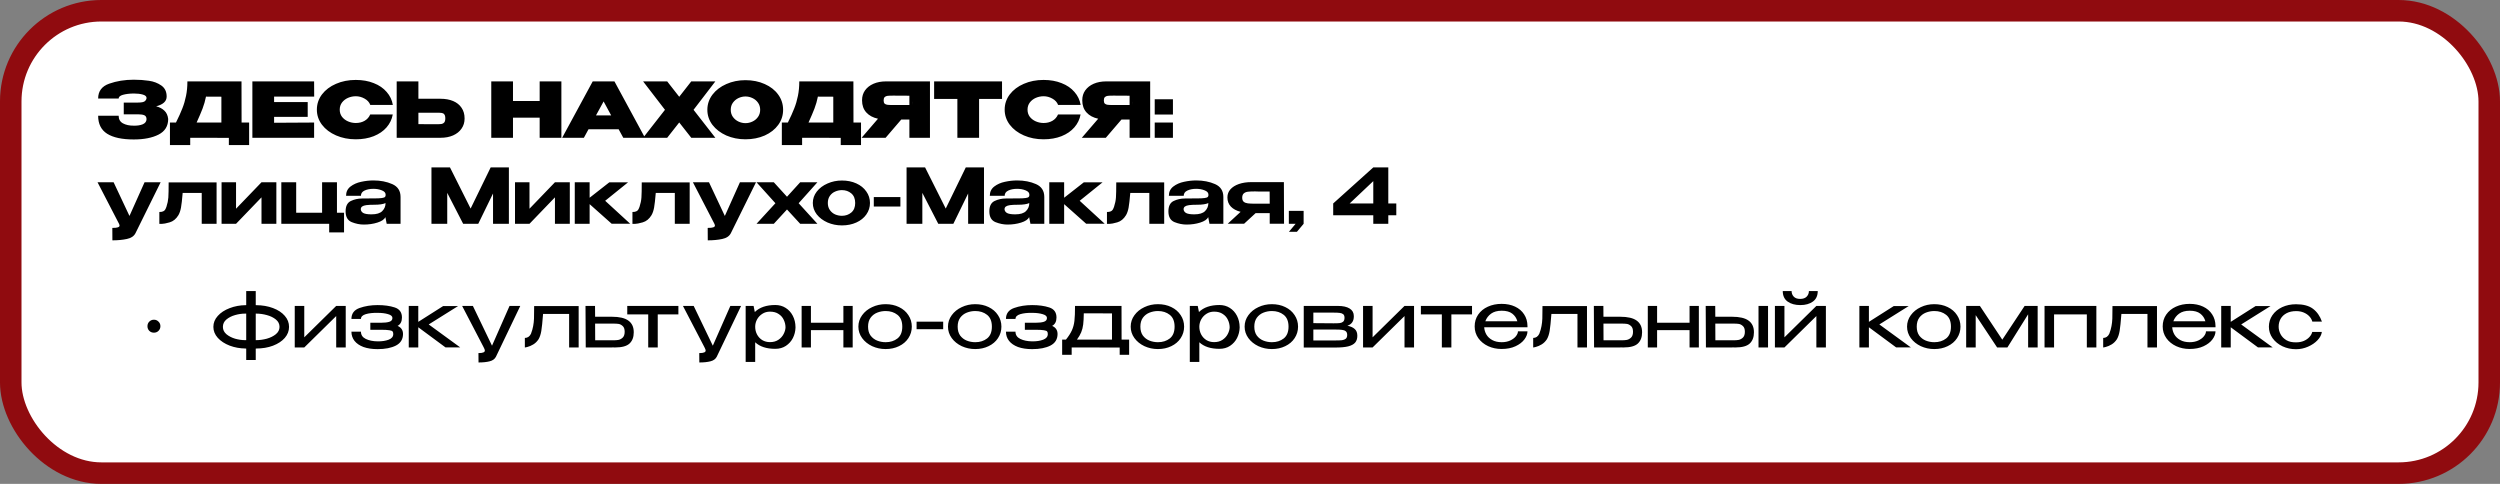 <?xml version="1.0" encoding="UTF-8"?> <svg xmlns="http://www.w3.org/2000/svg" width="465" height="90" viewBox="0 0 465 90" fill="none"><rect x="0" y="0" width="465" height="90" fill="#808080" stroke="none"/><rect x="2" y="2" width="461" height="86" rx="16.861" fill="white" stroke="#900B0F" stroke-width="4"></rect><path d="M28.631 61.877C28.291 61.877 28.003 61.764 27.766 61.537C27.54 61.301 27.426 61.012 27.426 60.672C27.426 60.332 27.54 60.049 27.766 59.822C28.003 59.586 28.291 59.467 28.631 59.467C28.971 59.467 29.255 59.586 29.481 59.822C29.718 60.049 29.836 60.332 29.836 60.672C29.836 61.012 29.718 61.301 29.481 61.537C29.255 61.764 28.971 61.877 28.631 61.877ZM53.763 60.8C53.763 61.556 53.498 62.241 52.969 62.855C52.44 63.46 51.707 63.942 50.772 64.301C49.846 64.651 48.801 64.825 47.639 64.825V64.84H47.568V66.966H45.796V64.84H45.711V64.825C44.644 64.816 43.647 64.636 42.721 64.287C41.794 63.928 41.057 63.446 40.509 62.841C39.961 62.227 39.687 61.546 39.687 60.8C39.687 60.044 39.961 59.363 40.509 58.759C41.057 58.144 41.794 57.663 42.721 57.313C43.647 56.954 44.644 56.77 45.711 56.76H45.796V54.138H47.568V56.76H47.639C48.801 56.77 49.846 56.949 50.772 57.299C51.707 57.648 52.44 58.13 52.969 58.745C53.498 59.349 53.763 60.034 53.763 60.8ZM41.459 60.8C41.459 61.329 41.676 61.783 42.111 62.161C42.555 62.529 43.094 62.808 43.727 62.997C44.37 63.176 44.984 63.266 45.57 63.266H45.796V58.333H45.57C44.974 58.333 44.36 58.423 43.727 58.603C43.094 58.782 42.555 59.056 42.111 59.425C41.676 59.793 41.459 60.252 41.459 60.8ZM47.682 63.266C48.305 63.266 48.953 63.176 49.624 62.997C50.294 62.808 50.857 62.529 51.31 62.161C51.764 61.783 51.991 61.329 51.991 60.8C51.991 60.252 51.764 59.793 51.31 59.425C50.857 59.056 50.294 58.782 49.624 58.603C48.962 58.423 48.315 58.333 47.682 58.333H47.568V63.266H47.682ZM56.594 62.742L62.533 56.902H64.305V64.627H62.533V58.787L56.594 64.627H54.822V56.902H56.594V62.742ZM74.961 62.146C74.952 63.11 74.512 63.819 73.643 64.273C72.773 64.717 71.639 64.939 70.241 64.939C69.22 64.939 68.341 64.806 67.604 64.542C66.877 64.268 66.319 63.885 65.932 63.394C65.554 62.902 65.365 62.335 65.365 61.693H67.137C67.137 62.298 67.434 62.746 68.03 63.039C68.634 63.332 69.371 63.483 70.241 63.493C71.044 63.502 71.729 63.398 72.296 63.181C72.863 62.964 73.147 62.614 73.147 62.132C73.147 61.905 73.104 61.745 73.019 61.65C72.944 61.546 72.74 61.471 72.41 61.423C72.088 61.367 71.554 61.338 70.808 61.338H68.88V60.034H70.808C71.517 60.034 72.055 59.973 72.424 59.85C72.802 59.727 72.991 59.491 72.991 59.141C72.991 58.82 72.721 58.584 72.183 58.433C71.654 58.272 71.006 58.192 70.241 58.192C69.371 58.173 68.634 58.253 68.03 58.433C67.434 58.612 67.137 58.91 67.137 59.326H65.365C65.365 58.324 65.87 57.644 66.882 57.285C67.893 56.925 69.012 56.746 70.241 56.746C71.469 56.746 72.528 56.892 73.416 57.185C74.314 57.478 74.763 58.102 74.763 59.056C74.763 59.803 74.493 60.323 73.955 60.615C74.626 60.908 74.961 61.414 74.961 62.132V62.146ZM79.742 60.346L85.596 64.613H82.861L77.8 60.871V64.627H76.028V56.902H77.8V59.864L82.421 56.93H85.199L79.742 60.346ZM96.772 56.902L92.237 66.37C92.01 66.796 91.618 67.074 91.06 67.207C90.512 67.349 89.827 67.419 89.005 67.419L88.991 65.676C89.425 65.676 89.733 65.633 89.912 65.548C90.092 65.473 90.181 65.359 90.181 65.208C90.181 65.104 90.144 64.977 90.068 64.825C90.002 64.684 89.959 64.594 89.94 64.556L85.957 56.902H87.956L91.514 64.301L94.774 56.902H96.772ZM107.63 56.93V64.627H105.858V58.39H101.01C100.897 59.874 100.788 60.927 100.684 61.551C100.58 62.175 100.41 62.69 100.174 63.096C99.9 63.512 99.574 63.833 99.196 64.06C98.818 64.287 98.459 64.443 98.119 64.528C97.788 64.613 97.623 64.646 97.623 64.627V62.855C98.123 62.855 98.501 62.6 98.757 62.09C98.955 61.57 99.092 61.093 99.168 60.658C99.253 60.214 99.305 59.751 99.323 59.269C99.342 58.787 99.352 58.007 99.352 56.93H107.63ZM113.809 58.915C115.207 58.915 116.232 59.156 116.884 59.638C117.546 60.119 117.877 60.833 117.877 61.778V61.82C117.877 62.718 117.612 63.413 117.083 63.904C116.563 64.386 115.67 64.627 114.404 64.627C114.139 64.627 113.946 64.622 113.823 64.613V64.627H108.947L108.904 56.902H110.676L110.69 58.915H113.78H113.809ZM114.092 63.294C114.432 63.294 114.744 63.271 115.028 63.224C115.311 63.167 115.576 63.025 115.821 62.798C116.067 62.562 116.19 62.198 116.19 61.707C116.19 61.216 116.067 60.861 115.821 60.644C115.576 60.417 115.32 60.285 115.056 60.247C114.801 60.209 114.479 60.19 114.092 60.19H114.064H110.69L110.704 63.294H114.092ZM126.181 56.902V58.475H122.34V64.627H120.568V58.475H116.67V56.902H126.181ZM137.843 56.902L133.307 66.37C133.08 66.796 132.688 67.074 132.131 67.207C131.582 67.349 130.897 67.419 130.075 67.419L130.061 65.676C130.496 65.676 130.803 65.633 130.982 65.548C131.162 65.473 131.252 65.359 131.252 65.208C131.252 65.104 131.214 64.977 131.138 64.825C131.072 64.684 131.03 64.594 131.011 64.556L127.028 56.902H129.026L132.584 64.301L135.844 56.902H137.843ZM147.963 60.942C147.944 61.622 147.784 62.264 147.481 62.869C147.179 63.465 146.744 63.951 146.177 64.329C145.62 64.698 144.963 64.882 144.207 64.882C142.572 64.882 141.325 64.476 140.465 63.663V67.32H138.693V56.902H140.167L140.394 58.036C141.282 57.166 142.553 56.732 144.207 56.732C144.934 56.732 145.577 56.911 146.135 57.27C146.702 57.629 147.146 58.121 147.467 58.745C147.788 59.368 147.954 60.068 147.963 60.842V60.885V60.942ZM143.215 63.635C143.829 63.635 144.349 63.493 144.774 63.209C145.209 62.916 145.535 62.557 145.752 62.132C145.979 61.697 146.097 61.277 146.106 60.871C146.097 60.389 145.988 59.93 145.78 59.496C145.582 59.052 145.265 58.688 144.831 58.404C144.405 58.111 143.867 57.965 143.215 57.965C142.676 57.965 142.199 58.102 141.783 58.376C141.367 58.641 141.041 58.99 140.805 59.425C140.578 59.85 140.465 60.299 140.465 60.772C140.465 61.291 140.578 61.768 140.805 62.203C141.032 62.638 141.353 62.987 141.769 63.252C142.194 63.507 142.676 63.635 143.215 63.635ZM156.87 60.034V56.902H158.599V64.627H156.87V61.409H150.832V64.627H149.102V56.902H150.832V60.034H156.87ZM164.72 56.576C165.646 56.576 166.477 56.755 167.214 57.114C167.961 57.474 168.542 57.974 168.958 58.617C169.383 59.25 169.596 59.964 169.596 60.757C169.596 61.542 169.383 62.255 168.958 62.898C168.542 63.531 167.961 64.027 167.214 64.386C166.477 64.745 165.646 64.925 164.72 64.925C163.831 64.925 162.995 64.745 162.211 64.386C161.436 64.017 160.817 63.517 160.354 62.883C159.891 62.241 159.659 61.532 159.659 60.757C159.659 59.973 159.891 59.264 160.354 58.631C160.817 57.989 161.436 57.488 162.211 57.129C162.985 56.76 163.822 56.576 164.72 56.576ZM164.734 63.649C165.603 63.649 166.335 63.417 166.931 62.954C167.526 62.482 167.824 61.749 167.824 60.757C167.824 59.765 167.526 59.033 166.931 58.56C166.335 58.088 165.603 57.852 164.734 57.852C164.186 57.852 163.661 57.951 163.16 58.149C162.659 58.348 162.248 58.664 161.927 59.099C161.615 59.533 161.459 60.086 161.459 60.757C161.459 61.428 161.615 61.981 161.927 62.416C162.248 62.841 162.655 63.153 163.146 63.351C163.647 63.55 164.176 63.649 164.734 63.649ZM170.485 61.225V59.836H175.432V61.225H170.485ZM181.386 56.576C182.312 56.576 183.143 56.755 183.88 57.114C184.627 57.474 185.208 57.974 185.624 58.617C186.049 59.25 186.262 59.964 186.262 60.757C186.262 61.542 186.049 62.255 185.624 62.898C185.208 63.531 184.627 64.027 183.88 64.386C183.143 64.745 182.312 64.925 181.386 64.925C180.497 64.925 179.661 64.745 178.877 64.386C178.102 64.017 177.483 63.517 177.02 62.883C176.557 62.241 176.325 61.532 176.325 60.757C176.325 59.973 176.557 59.264 177.02 58.631C177.483 57.989 178.102 57.488 178.877 57.129C179.652 56.76 180.488 56.576 181.386 56.576ZM181.4 63.649C182.269 63.649 183.002 63.417 183.597 62.954C184.192 62.482 184.49 61.749 184.49 60.757C184.49 59.765 184.192 59.033 183.597 58.56C183.002 58.088 182.269 57.852 181.4 57.852C180.852 57.852 180.327 57.951 179.827 58.149C179.326 58.348 178.915 58.664 178.593 59.099C178.282 59.533 178.126 60.086 178.126 60.757C178.126 61.428 178.282 61.981 178.593 62.416C178.915 62.841 179.321 63.153 179.812 63.351C180.313 63.55 180.842 63.649 181.4 63.649ZM196.705 62.146C196.695 63.11 196.256 63.819 195.387 64.273C194.517 64.717 193.383 64.939 191.985 64.939C190.964 64.939 190.085 64.806 189.348 64.542C188.621 64.268 188.063 63.885 187.676 63.394C187.298 62.902 187.109 62.335 187.109 61.693H188.88C188.88 62.298 189.178 62.746 189.773 63.039C190.378 63.332 191.115 63.483 191.985 63.493C192.788 63.502 193.473 63.398 194.04 63.181C194.607 62.964 194.891 62.614 194.891 62.132C194.891 61.905 194.848 61.745 194.763 61.65C194.687 61.546 194.484 61.471 194.153 61.423C193.832 61.367 193.298 61.338 192.552 61.338H190.624V60.034H192.552C193.26 60.034 193.799 59.973 194.168 59.85C194.546 59.727 194.735 59.491 194.735 59.141C194.735 58.82 194.465 58.584 193.927 58.433C193.397 58.272 192.75 58.192 191.985 58.192C191.115 58.173 190.378 58.253 189.773 58.433C189.178 58.612 188.88 58.91 188.88 59.326H187.109C187.109 58.324 187.614 57.644 188.625 57.285C189.636 56.925 190.756 56.746 191.985 56.746C193.213 56.746 194.272 56.892 195.16 57.185C196.058 57.478 196.506 58.102 196.506 59.056C196.506 59.803 196.237 60.323 195.698 60.615C196.369 60.908 196.705 61.414 196.705 62.132V62.146ZM208.616 63.167H210.019V65.988H208.262V64.641L199.331 64.627V65.988H197.56V63.167H198.268C198.779 62.524 199.147 61.948 199.374 61.438C199.61 60.918 199.766 60.337 199.842 59.694C199.917 59.042 199.955 58.111 199.955 56.902H208.602L208.616 63.167ZM201.585 58.277C201.576 59.127 201.538 59.822 201.472 60.36C201.406 60.89 201.283 61.371 201.103 61.806C200.924 62.241 200.659 62.694 200.31 63.167H206.83V58.291L201.585 58.277ZM215.369 56.576C216.295 56.576 217.126 56.755 217.864 57.114C218.61 57.474 219.191 57.974 219.607 58.617C220.032 59.25 220.245 59.964 220.245 60.757C220.245 61.542 220.032 62.255 219.607 62.898C219.191 63.531 218.61 64.027 217.864 64.386C217.126 64.745 216.295 64.925 215.369 64.925C214.481 64.925 213.644 64.745 212.86 64.386C212.085 64.017 211.466 63.517 211.003 62.883C210.54 62.241 210.309 61.532 210.309 60.757C210.309 59.973 210.54 59.264 211.003 58.631C211.466 57.989 212.085 57.488 212.86 57.129C213.635 56.76 214.471 56.576 215.369 56.576ZM215.383 63.649C216.252 63.649 216.985 63.417 217.58 62.954C218.175 62.482 218.473 61.749 218.473 60.757C218.473 59.765 218.175 59.033 217.58 58.56C216.985 58.088 216.252 57.852 215.383 57.852C214.835 57.852 214.31 57.951 213.81 58.149C213.309 58.348 212.898 58.664 212.576 59.099C212.265 59.533 212.109 60.086 212.109 60.757C212.109 61.428 212.265 61.981 212.576 62.416C212.898 62.841 213.304 63.153 213.795 63.351C214.296 63.55 214.825 63.649 215.383 63.649ZM230.575 60.942C230.556 61.622 230.395 62.264 230.093 62.869C229.79 63.465 229.356 63.951 228.789 64.329C228.231 64.698 227.574 64.882 226.818 64.882C225.183 64.882 223.936 64.476 223.076 63.663V67.32H221.304V56.902H222.779L223.005 58.036C223.894 57.166 225.165 56.732 226.818 56.732C227.546 56.732 228.188 56.911 228.746 57.27C229.313 57.629 229.757 58.121 230.078 58.745C230.4 59.368 230.565 60.068 230.575 60.842V60.885V60.942ZM225.826 63.635C226.44 63.635 226.96 63.493 227.385 63.209C227.82 62.916 228.146 62.557 228.363 62.132C228.59 61.697 228.708 61.277 228.718 60.871C228.708 60.389 228.6 59.93 228.392 59.496C228.193 59.052 227.877 58.688 227.442 58.404C227.017 58.111 226.478 57.965 225.826 57.965C225.287 57.965 224.81 58.102 224.394 58.376C223.979 58.641 223.653 58.99 223.416 59.425C223.19 59.85 223.076 60.299 223.076 60.772C223.076 61.291 223.19 61.768 223.416 62.203C223.643 62.638 223.964 62.987 224.38 63.252C224.805 63.507 225.287 63.635 225.826 63.635ZM236.562 56.576C237.488 56.576 238.319 56.755 239.056 57.114C239.803 57.474 240.384 57.974 240.8 58.617C241.225 59.25 241.438 59.964 241.438 60.757C241.438 61.542 241.225 62.255 240.8 62.898C240.384 63.531 239.803 64.027 239.056 64.386C238.319 64.745 237.488 64.925 236.562 64.925C235.673 64.925 234.837 64.745 234.053 64.386C233.278 64.017 232.659 63.517 232.196 62.883C231.733 62.241 231.501 61.532 231.501 60.757C231.501 59.973 231.733 59.264 232.196 58.631C232.659 57.989 233.278 57.488 234.053 57.129C234.828 56.76 235.664 56.576 236.562 56.576ZM236.576 63.649C237.445 63.649 238.177 63.417 238.773 62.954C239.368 62.482 239.666 61.749 239.666 60.757C239.666 59.765 239.368 59.033 238.773 58.56C238.177 58.088 237.445 57.852 236.576 57.852C236.028 57.852 235.503 57.951 235.002 58.149C234.502 58.348 234.09 58.664 233.769 59.099C233.457 59.533 233.301 60.086 233.301 60.757C233.301 61.428 233.457 61.981 233.769 62.416C234.09 62.841 234.497 63.153 234.988 63.351C235.489 63.55 236.018 63.649 236.576 63.649ZM244.283 61.99C244.274 62.075 244.269 62.194 244.269 62.345L244.283 61.99ZM250.619 60.587C251.233 60.71 251.692 60.918 251.994 61.211C252.306 61.494 252.462 61.905 252.462 62.444V62.472C252.462 62.992 252.325 63.413 252.051 63.734C251.777 64.046 251.342 64.277 250.747 64.428C250.161 64.57 249.376 64.641 248.394 64.641H242.497V56.902H248.592H248.833C249.788 56.902 250.52 57.062 251.03 57.384C251.55 57.705 251.81 58.173 251.81 58.787V58.844C251.81 59.297 251.711 59.666 251.512 59.949C251.323 60.233 251.025 60.445 250.619 60.587ZM250.08 59.099C250.08 58.797 250 58.579 249.84 58.447C249.679 58.315 249.471 58.234 249.216 58.206C248.97 58.168 248.606 58.149 248.124 58.149H244.283V60.105L247.912 60.134H248.124C248.606 60.134 248.965 60.119 249.202 60.091C249.447 60.063 249.655 59.978 249.825 59.836C249.995 59.685 250.08 59.439 250.08 59.099ZM248.365 63.323C248.904 63.323 249.315 63.309 249.599 63.28C249.891 63.243 250.128 63.153 250.307 63.011C250.487 62.86 250.577 62.624 250.577 62.302C250.577 61.981 250.487 61.749 250.307 61.608C250.128 61.466 249.891 61.381 249.599 61.353C249.315 61.315 248.904 61.296 248.365 61.296H248.337H244.283V63.323H248.365ZM255.301 62.742L261.24 56.902H263.012V64.627H261.24V58.787L255.301 64.627H253.529V56.902H255.301V62.742ZM273.796 56.902V58.475H269.955V64.627H268.183V58.475H264.285V56.902H273.796ZM284.111 60.871H276.06C276.088 61.353 276.225 61.806 276.471 62.231C276.717 62.647 277.08 62.987 277.562 63.252C278.044 63.517 278.63 63.649 279.32 63.649C279.915 63.649 280.44 63.545 280.893 63.337C281.356 63.12 281.711 62.855 281.957 62.543C282.212 62.222 282.339 61.915 282.339 61.622H284.111C284.111 62.113 283.922 62.614 283.544 63.124C283.166 63.635 282.613 64.06 281.886 64.4C281.158 64.74 280.293 64.91 279.292 64.91C278.394 64.91 277.562 64.736 276.797 64.386C276.032 64.027 275.422 63.531 274.968 62.898C274.515 62.255 274.288 61.527 274.288 60.715C274.288 59.883 274.505 59.151 274.94 58.518C275.384 57.875 275.984 57.384 276.74 57.044C277.506 56.694 278.356 56.519 279.292 56.519C280.246 56.519 281.082 56.689 281.801 57.029C282.528 57.37 283.09 57.852 283.487 58.475C283.894 59.089 284.102 59.812 284.111 60.644V60.871ZM279.32 57.795C278.507 57.795 277.851 57.974 277.35 58.333C276.849 58.693 276.49 59.165 276.273 59.751H282.226C282.065 59.165 281.749 58.693 281.276 58.333C280.813 57.974 280.161 57.795 279.32 57.795ZM295.18 56.93V64.627H293.409V58.39H288.561C288.448 59.874 288.339 60.927 288.235 61.551C288.131 62.175 287.961 62.69 287.725 63.096C287.451 63.512 287.125 63.833 286.747 64.06C286.369 64.287 286.009 64.443 285.669 64.528C285.339 64.613 285.173 64.646 285.173 64.627V62.855C285.674 62.855 286.052 62.6 286.307 62.09C286.506 61.57 286.643 61.093 286.718 60.658C286.803 60.214 286.855 59.751 286.874 59.269C286.893 58.787 286.902 58.007 286.902 56.93H295.18ZM301.359 58.915C302.758 58.915 303.783 59.156 304.435 59.638C305.097 60.119 305.427 60.833 305.427 61.778V61.82C305.427 62.718 305.163 63.413 304.633 63.904C304.114 64.386 303.221 64.627 301.954 64.627C301.69 64.627 301.496 64.622 301.373 64.613V64.627H296.497L296.455 56.902H298.227L298.241 58.915H301.331H301.359ZM301.643 63.294C301.983 63.294 302.295 63.271 302.578 63.224C302.862 63.167 303.126 63.025 303.372 62.798C303.618 62.562 303.74 62.198 303.74 61.707C303.74 61.216 303.618 60.861 303.372 60.644C303.126 60.417 302.871 60.285 302.607 60.247C302.351 60.209 302.03 60.19 301.643 60.19H301.614H298.241L298.255 63.294H301.643ZM314.258 60.034V56.902H315.987V64.627H314.258V61.409H308.22V64.627H306.49V56.902H308.22V60.034H314.258ZM322.164 58.915C323.563 58.915 324.588 59.156 325.24 59.638C325.902 60.119 326.232 60.833 326.232 61.778V61.82C326.232 62.718 325.968 63.413 325.439 63.904C324.919 64.386 324.026 64.627 322.76 64.627C322.495 64.627 322.301 64.622 322.178 64.613V64.627H317.302L317.26 56.902H319.032L319.046 58.915H322.136H322.164ZM327.083 64.627V56.902H328.855V64.627H327.083ZM322.448 63.294C322.788 63.294 323.1 63.271 323.383 63.224C323.667 63.167 323.931 63.025 324.177 62.798C324.423 62.562 324.546 62.198 324.546 61.707C324.546 61.216 324.423 60.861 324.177 60.644C323.931 60.417 323.676 60.285 323.412 60.247C323.156 60.209 322.835 60.19 322.448 60.19H322.419H319.046L319.06 63.294H322.448ZM334.868 56.746C333.894 56.746 333.105 56.529 332.5 56.094C331.896 55.659 331.593 55.007 331.593 54.138H333.237C333.237 54.544 333.37 54.889 333.634 55.172C333.899 55.456 334.296 55.598 334.825 55.598C335.364 55.598 335.77 55.456 336.044 55.172C336.318 54.889 336.455 54.544 336.455 54.138H338.099C338.099 55.007 337.797 55.659 337.192 56.094C336.587 56.529 335.813 56.746 334.868 56.746ZM331.905 62.742L337.844 56.902H339.616V64.627H337.844V58.787L331.905 64.627H330.133V56.902H331.905V62.742ZM349.558 60.346L355.412 64.613H352.677L347.616 60.871V64.627H345.844V56.902H347.616V59.864L352.237 56.93H355.015L349.558 60.346ZM359.773 56.576C360.699 56.576 361.53 56.755 362.267 57.114C363.014 57.474 363.595 57.974 364.011 58.617C364.436 59.25 364.649 59.964 364.649 60.757C364.649 61.542 364.436 62.255 364.011 62.898C363.595 63.531 363.014 64.027 362.267 64.386C361.53 64.745 360.699 64.925 359.773 64.925C358.884 64.925 358.048 64.745 357.264 64.386C356.489 64.017 355.87 63.517 355.407 62.883C354.944 62.241 354.712 61.532 354.712 60.757C354.712 59.973 354.944 59.264 355.407 58.631C355.87 57.989 356.489 57.488 357.264 57.129C358.039 56.76 358.875 56.576 359.773 56.576ZM359.787 63.649C360.656 63.649 361.389 63.417 361.984 62.954C362.579 62.482 362.877 61.749 362.877 60.757C362.877 59.765 362.579 59.033 361.984 58.56C361.389 58.088 360.656 57.852 359.787 57.852C359.239 57.852 358.714 57.951 358.214 58.149C357.713 58.348 357.302 58.664 356.98 59.099C356.668 59.533 356.513 60.086 356.513 60.757C356.513 61.428 356.668 61.981 356.98 62.416C357.302 62.841 357.708 63.153 358.199 63.351C358.7 63.55 359.229 63.649 359.787 63.649ZM379.004 56.902V64.627H377.232V58.461L373.377 64.627H371.463L367.48 58.617V64.627H365.708V56.902H368.26L372.427 63.181L376.58 56.902H379.004ZM380.284 56.902H389.923V64.627H388.151V58.475H382.056V64.627H380.284V56.902ZM401.199 56.93V64.627H399.428V58.39H394.58C394.466 59.874 394.358 60.927 394.254 61.551C394.15 62.175 393.98 62.69 393.743 63.096C393.469 63.512 393.143 63.833 392.765 64.06C392.387 64.287 392.028 64.443 391.688 64.528C391.357 64.613 391.192 64.646 391.192 64.627V62.855C391.693 62.855 392.071 62.6 392.326 62.09C392.524 61.57 392.661 61.093 392.737 60.658C392.822 60.214 392.874 59.751 392.893 59.269C392.912 58.787 392.921 58.007 392.921 56.93H401.199ZM412.084 60.871H404.033C404.061 61.353 404.198 61.806 404.444 62.231C404.69 62.647 405.053 62.987 405.535 63.252C406.017 63.517 406.603 63.649 407.293 63.649C407.888 63.649 408.413 63.545 408.866 63.337C409.329 63.12 409.684 62.855 409.929 62.543C410.185 62.222 410.312 61.915 410.312 61.622H412.084C412.084 62.113 411.895 62.614 411.517 63.124C411.139 63.635 410.586 64.06 409.859 64.4C409.131 64.74 408.266 64.91 407.265 64.91C406.367 64.91 405.535 64.736 404.77 64.386C404.004 64.027 403.395 63.531 402.941 62.898C402.488 62.255 402.261 61.527 402.261 60.715C402.261 59.883 402.478 59.151 402.913 58.518C403.357 57.875 403.957 57.384 404.713 57.044C405.479 56.694 406.329 56.519 407.265 56.519C408.219 56.519 409.055 56.689 409.774 57.029C410.501 57.37 411.063 57.852 411.46 58.475C411.867 59.089 412.075 59.812 412.084 60.644V60.871ZM407.293 57.795C406.48 57.795 405.824 57.974 405.323 58.333C404.822 58.693 404.463 59.165 404.245 59.751H410.199C410.038 59.165 409.722 58.693 409.249 58.333C408.786 57.974 408.134 57.795 407.293 57.795ZM416.86 60.346L422.714 64.613H419.978L414.918 60.871V64.627H413.146V56.902H414.918V59.864L419.539 56.93H422.317L416.86 60.346ZM422.014 60.772C422.014 59.978 422.231 59.264 422.666 58.631C423.11 57.989 423.715 57.488 424.48 57.129C425.255 56.77 426.115 56.59 427.06 56.59C428.421 56.59 429.475 56.873 430.221 57.44C430.968 58.007 431.521 58.801 431.88 59.822H430.094C430.009 59.482 429.829 59.16 429.555 58.858C429.281 58.556 428.931 58.315 428.506 58.135C428.081 57.955 427.613 57.866 427.103 57.866C426.404 57.866 425.808 57.993 425.317 58.248C424.825 58.504 424.452 58.853 424.197 59.297C423.951 59.732 423.828 60.223 423.828 60.772C423.828 61.244 423.947 61.707 424.183 62.161C424.419 62.614 424.783 62.987 425.274 63.28C425.766 63.564 426.375 63.696 427.103 63.677C427.623 63.677 428.095 63.587 428.52 63.408C428.945 63.219 429.29 62.978 429.555 62.685C429.829 62.383 430.004 62.066 430.079 61.735H431.865C431.799 62.264 431.53 62.779 431.058 63.28C430.594 63.772 430.004 64.173 429.286 64.485C428.577 64.797 427.835 64.953 427.06 64.953C426.163 64.953 425.326 64.773 424.551 64.414C423.776 64.046 423.158 63.54 422.694 62.898C422.241 62.255 422.014 61.546 422.014 60.772Z" fill="black"></path><path d="M31.282 22.154C31.272 23.468 30.677 24.427 29.496 25.032C28.314 25.636 26.774 25.939 24.875 25.939C22.701 25.939 21.052 25.584 19.928 24.876C18.813 24.167 18.255 23.052 18.255 21.53H22.068C22.068 22.183 22.337 22.655 22.876 22.948C23.424 23.241 24.09 23.383 24.875 23.373C25.527 23.392 26.084 23.307 26.547 23.118C27.01 22.92 27.247 22.598 27.256 22.154C27.247 21.786 27.105 21.545 26.831 21.431C26.566 21.318 26.169 21.261 25.64 21.261H23.018V19.078H25.64C26.339 19.078 26.784 18.984 26.973 18.795C27.162 18.606 27.256 18.412 27.256 18.214C27.256 17.93 27.024 17.722 26.561 17.59C26.098 17.458 25.536 17.392 24.875 17.392C24.09 17.401 23.424 17.481 22.876 17.633C22.337 17.784 22.068 18.015 22.068 18.327H18.255C18.255 16.966 18.94 16.045 20.311 15.563C21.69 15.072 23.212 14.826 24.875 14.826C25.886 14.826 26.826 14.892 27.695 15.024C28.574 15.147 29.344 15.44 30.006 15.903C30.667 16.366 30.998 17.051 30.998 17.959C30.998 18.837 30.346 19.442 29.042 19.773C29.675 19.933 30.185 20.203 30.573 20.581C30.97 20.949 31.206 21.464 31.282 22.126V22.154ZM44.934 22.792H46.337V26.988H42.567V25.641L35.38 25.627V26.988H31.61V22.792H32.73C33.24 21.771 33.637 20.893 33.92 20.156C34.213 19.419 34.44 18.644 34.601 17.831C34.771 17.018 34.856 16.12 34.856 15.138H44.92L44.934 22.792ZM38.314 17.973C38.163 18.738 37.95 19.48 37.676 20.198C37.402 20.907 37.034 21.771 36.571 22.792H41.178V17.987L38.314 17.973ZM57.233 21.743H50.982V22.835L58.424 22.792V25.627H46.942V15.138H58.424L58.438 17.973H50.982V18.979H57.233V21.743ZM58.937 20.396C58.937 19.348 59.254 18.403 59.887 17.562C60.529 16.721 61.399 16.064 62.495 15.591C63.6 15.109 64.824 14.868 66.166 14.868C67.423 14.868 68.543 15.067 69.525 15.464C70.518 15.851 71.316 16.399 71.921 17.108C72.535 17.807 72.918 18.61 73.069 19.518H68.873C68.694 19.026 68.339 18.634 67.81 18.341C67.29 18.048 66.747 17.902 66.18 17.902C65.679 17.902 65.197 18.001 64.734 18.2C64.281 18.398 63.907 18.686 63.615 19.064C63.331 19.442 63.189 19.886 63.189 20.396C63.189 20.907 63.331 21.351 63.615 21.729C63.907 22.098 64.281 22.381 64.734 22.579C65.197 22.778 65.679 22.877 66.18 22.877C66.804 22.877 67.352 22.74 67.824 22.466C68.297 22.192 68.642 21.8 68.859 21.29H73.055C72.894 22.187 72.511 22.986 71.907 23.685C71.302 24.384 70.503 24.932 69.511 25.329C68.528 25.717 67.413 25.91 66.166 25.91C64.834 25.91 63.615 25.669 62.509 25.188C61.403 24.706 60.529 24.044 59.887 23.203C59.254 22.362 58.937 21.427 58.937 20.396ZM81.933 18.37C82.831 18.37 83.615 18.511 84.286 18.795C84.957 19.078 85.477 19.494 85.845 20.042C86.223 20.59 86.412 21.247 86.412 22.012V22.069C86.412 22.768 86.223 23.387 85.845 23.926C85.477 24.465 84.952 24.885 84.272 25.188C83.601 25.48 82.826 25.627 81.947 25.627H73.783V15.138H77.822V18.37H81.905H81.933ZM81.153 23.104C81.588 23.104 81.909 23.09 82.117 23.061C82.335 23.023 82.505 22.929 82.628 22.778C82.76 22.617 82.826 22.362 82.826 22.012C82.826 21.663 82.76 21.412 82.628 21.261C82.505 21.11 82.344 21.025 82.146 21.006C81.957 20.978 81.626 20.963 81.153 20.963H81.139H77.822V23.09C79.467 23.09 80.43 23.094 80.714 23.104H81.153ZM95.416 18.781H100.377V15.138H104.417V25.627H100.377V21.885H95.416V25.627H91.376V15.138H95.416V18.781ZM119.97 25.627H115.93L115.065 24.039H109.466L108.602 25.627H104.562L110.246 15.138H114.286L119.97 25.627ZM112.273 18.866L110.856 21.46H113.676L112.273 18.866ZM128.575 15.138H133.055L129.001 20.425L133.055 25.627H128.575L126.336 22.778L124.096 25.627H119.617L123.685 20.425L119.617 15.138H124.096L126.336 18.001L128.575 15.138ZM138.641 14.911C139.974 14.911 141.174 15.152 142.241 15.634C143.309 16.106 144.146 16.763 144.75 17.604C145.355 18.436 145.658 19.376 145.658 20.425C145.658 21.464 145.355 22.4 144.75 23.231C144.146 24.063 143.309 24.72 142.241 25.202C141.174 25.674 139.974 25.91 138.641 25.91C137.365 25.91 136.184 25.674 135.097 25.202C134.02 24.72 133.16 24.063 132.518 23.231C131.885 22.39 131.568 21.455 131.568 20.425C131.568 19.385 131.885 18.445 132.518 17.604C133.16 16.763 134.02 16.106 135.097 15.634C136.184 15.152 137.365 14.911 138.641 14.911ZM138.655 22.905C139.109 22.905 139.544 22.806 139.959 22.608C140.385 22.409 140.73 22.121 140.994 21.743C141.259 21.365 141.391 20.926 141.391 20.425C141.391 19.915 141.259 19.475 140.994 19.107C140.73 18.729 140.385 18.44 139.959 18.242C139.544 18.044 139.109 17.944 138.655 17.944C138.211 17.944 137.776 18.044 137.351 18.242C136.935 18.44 136.591 18.729 136.316 19.107C136.052 19.475 135.92 19.915 135.92 20.425C135.92 20.926 136.052 21.365 136.316 21.743C136.591 22.121 136.935 22.409 137.351 22.608C137.776 22.806 138.211 22.905 138.655 22.905ZM158.746 22.792H160.149V26.988H156.379V25.641L149.192 25.627V26.988H145.422V22.792H146.542C147.052 21.771 147.449 20.893 147.732 20.156C148.025 19.419 148.252 18.644 148.413 17.831C148.583 17.018 148.668 16.12 148.668 15.138H158.732L158.746 22.792ZM152.126 17.973C151.975 18.738 151.763 19.48 151.489 20.198C151.215 20.907 150.846 21.771 150.383 22.792H154.99V17.987L152.126 17.973ZM169.67 19.532C169.68 19.069 169.68 18.87 169.67 18.936V19.532ZM172.973 25.627H169.146V22.239H167.629L164.723 25.627H160.258L163.306 22.083C162.38 21.885 161.652 21.493 161.123 20.907C160.603 20.321 160.343 19.579 160.343 18.681V18.625C160.343 17.935 160.528 17.33 160.896 16.81C161.274 16.281 161.799 15.87 162.47 15.577C163.15 15.284 163.93 15.138 164.808 15.138H172.973V25.627ZM166.027 17.788C165.593 17.788 165.267 17.803 165.049 17.831C164.841 17.859 164.671 17.94 164.539 18.072C164.416 18.195 164.355 18.398 164.355 18.681C164.355 18.955 164.416 19.154 164.539 19.277C164.671 19.39 164.841 19.461 165.049 19.489C165.267 19.518 165.593 19.532 166.027 19.532H166.042H169.146V17.803C167.662 17.803 166.779 17.798 166.495 17.788H166.027ZM173.747 18.398V15.138H186.377L173.747 18.398ZM186.377 15.138V18.398H182.11V25.627H178.071V18.398H173.747V15.138H186.377ZM186.868 20.396C186.868 19.348 187.185 18.403 187.818 17.562C188.461 16.721 189.33 16.064 190.426 15.591C191.532 15.109 192.756 14.868 194.097 14.868C195.354 14.868 196.474 15.067 197.457 15.464C198.449 15.851 199.248 16.399 199.852 17.108C200.467 17.807 200.849 18.61 201 19.518H196.805C196.625 19.026 196.271 18.634 195.742 18.341C195.222 18.048 194.679 17.902 194.112 17.902C193.611 17.902 193.129 18.001 192.666 18.2C192.212 18.398 191.839 18.686 191.546 19.064C191.262 19.442 191.121 19.886 191.121 20.396C191.121 20.907 191.262 21.351 191.546 21.729C191.839 22.098 192.212 22.381 192.666 22.579C193.129 22.778 193.611 22.877 194.112 22.877C194.735 22.877 195.283 22.74 195.756 22.466C196.228 22.192 196.573 21.8 196.791 21.29H200.986C200.826 22.187 200.443 22.986 199.838 23.685C199.233 24.384 198.435 24.932 197.443 25.329C196.46 25.717 195.345 25.91 194.097 25.91C192.765 25.91 191.546 25.669 190.44 25.188C189.335 24.706 188.461 24.044 187.818 23.203C187.185 22.362 186.868 21.427 186.868 20.396ZM210.63 19.532C210.639 19.069 210.639 18.87 210.63 18.936V19.532ZM213.933 25.627H210.105V22.239H208.589L205.683 25.627H201.218L204.265 22.083C203.339 21.885 202.612 21.493 202.083 20.907C201.563 20.321 201.303 19.579 201.303 18.681V18.625C201.303 17.935 201.487 17.33 201.856 16.81C202.234 16.281 202.758 15.87 203.429 15.577C204.11 15.284 204.889 15.138 205.768 15.138H213.933V25.627ZM206.987 17.788C206.552 17.788 206.226 17.803 206.009 17.831C205.801 17.859 205.631 17.94 205.499 18.072C205.376 18.195 205.314 18.398 205.314 18.681C205.314 18.955 205.376 19.154 205.499 19.277C205.631 19.39 205.801 19.461 206.009 19.489C206.226 19.518 206.552 19.532 206.987 19.532H207.001H210.105V17.803C208.622 17.803 207.738 17.798 207.455 17.788H206.987ZM214.778 18.469H218.166V21.304H214.778V18.469ZM214.778 22.792H218.166V25.627H214.778V22.792ZM29.878 33.902L25.201 43.37C24.917 43.928 24.383 44.287 23.599 44.448C22.815 44.618 21.917 44.703 20.906 44.703L20.892 42.392C21.402 42.392 21.752 42.355 21.941 42.279C22.139 42.203 22.238 42.099 22.238 41.967C22.238 41.91 22.224 41.844 22.196 41.769C22.167 41.693 22.148 41.646 22.139 41.627L18.142 33.902H21.133L24.081 40.167L26.887 33.902H29.878ZM40.284 33.93V41.627H37.52V35.886H33.976C33.872 37.143 33.768 38.055 33.664 38.622C33.56 39.179 33.4 39.647 33.182 40.025C32.757 40.724 32.214 41.169 31.552 41.358C30.891 41.547 30.409 41.641 30.106 41.641C29.813 41.641 29.657 41.641 29.639 41.641V39.43C29.941 39.43 30.172 39.392 30.333 39.316C30.503 39.241 30.626 39.142 30.702 39.019C30.787 38.886 30.872 38.702 30.957 38.466C31.155 37.861 31.273 37.285 31.311 36.737C31.349 36.189 31.368 35.253 31.368 33.93H40.284ZM43.904 38.82L48.638 33.902H51.402V41.627H48.638V36.708L43.904 41.627H41.211V33.902H43.904V38.82ZM62.674 33.902V39.572H63.992V43.229H61.228V41.627H52.326V33.902H55.09V39.572H59.91V33.902H62.674ZM69.457 33.562C70.761 33.562 71.928 33.788 72.958 34.242C73.988 34.696 74.503 35.494 74.503 36.638V41.627H71.923L71.696 40.45V40.38C71.479 40.814 70.978 41.154 70.194 41.4C69.419 41.646 68.573 41.769 67.656 41.769C66.919 41.769 66.173 41.617 65.417 41.315C64.661 41.003 64.283 40.337 64.283 39.316C64.283 38.343 64.604 37.701 65.247 37.389C65.899 37.077 66.598 36.921 67.344 36.921C68.79 36.921 69.792 36.911 70.35 36.893C70.907 36.864 71.271 36.812 71.441 36.737C71.621 36.661 71.715 36.524 71.724 36.326V36.17C71.715 35.839 71.479 35.584 71.016 35.404C70.562 35.215 70.038 35.121 69.442 35.121C68.8 35.121 68.252 35.23 67.798 35.447C67.354 35.655 67.132 35.981 67.132 36.425H64.368C64.368 35.697 64.642 35.121 65.19 34.696C65.748 34.27 66.409 33.977 67.174 33.817C67.949 33.647 68.71 33.562 69.457 33.562ZM71.71 37.772C71.257 37.979 70.562 38.083 69.627 38.083C68.993 38.083 68.497 38.107 68.138 38.154C67.789 38.201 67.529 38.286 67.359 38.409C67.198 38.523 67.113 38.693 67.103 38.92C67.132 39.231 67.293 39.468 67.585 39.628C67.888 39.789 68.393 39.869 69.102 39.869C70.038 39.869 70.704 39.666 71.101 39.26C71.507 38.853 71.71 38.362 71.71 37.786V37.772ZM94.653 31.138V41.627H91.704V35.986L88.955 41.627H86.148L83.186 35.872V41.627H80.251V31.138H83.696L87.537 38.792L91.265 31.138H94.653ZM98.485 38.82L103.219 33.902H105.983V41.627H103.219V36.708L98.485 41.627H95.791V33.902H98.485V38.82ZM112.562 37.346L117.212 41.613H113.767L109.671 37.97V41.627H106.907V33.902H109.671V36.779L113.328 33.916H116.815L112.562 37.346ZM128.28 33.93V41.627H125.516V35.886H121.972C121.868 37.143 121.764 38.055 121.66 38.622C121.556 39.179 121.396 39.647 121.178 40.025C120.753 40.724 120.21 41.169 119.548 41.358C118.887 41.547 118.405 41.641 118.102 41.641C117.809 41.641 117.654 41.641 117.635 41.641V39.43C117.937 39.43 118.169 39.392 118.329 39.316C118.499 39.241 118.622 39.142 118.698 39.019C118.783 38.886 118.868 38.702 118.953 38.466C119.151 37.861 119.269 37.285 119.307 36.737C119.345 36.189 119.364 35.253 119.364 33.93H128.28ZM140.617 33.902L135.94 43.37C135.656 43.928 135.122 44.287 134.338 44.448C133.554 44.618 132.656 44.703 131.645 44.703L131.631 42.392C132.141 42.392 132.491 42.355 132.68 42.279C132.878 42.203 132.977 42.099 132.977 41.967C132.977 41.91 132.963 41.844 132.935 41.769C132.906 41.693 132.888 41.646 132.878 41.627L128.881 33.902H131.872L134.82 40.167L137.627 33.902H140.617ZM148.834 33.902H152.037L148.55 37.8L152.037 41.627H148.834L146.382 38.962L143.929 41.627H140.712L144.227 37.8L140.712 33.902H143.929L146.382 36.595L148.834 33.902ZM156.598 33.576C157.591 33.576 158.484 33.755 159.277 34.114C160.071 34.474 160.69 34.974 161.134 35.617C161.588 36.25 161.815 36.964 161.815 37.757C161.815 38.542 161.588 39.255 161.134 39.898C160.69 40.531 160.071 41.027 159.277 41.386C158.484 41.745 157.591 41.925 156.598 41.925C155.644 41.925 154.751 41.745 153.919 41.386C153.088 41.017 152.422 40.517 151.921 39.883C151.429 39.241 151.184 38.532 151.184 37.757C151.184 36.973 151.429 36.264 151.921 35.631C152.422 34.989 153.088 34.488 153.919 34.129C154.751 33.76 155.644 33.576 156.598 33.576ZM156.598 40.139C157.279 40.139 157.86 39.935 158.342 39.529C158.824 39.123 159.065 38.532 159.065 37.757C159.065 36.973 158.824 36.378 158.342 35.971C157.86 35.565 157.279 35.362 156.598 35.362C156.164 35.362 155.743 35.452 155.337 35.631C154.94 35.801 154.614 36.066 154.359 36.425C154.104 36.784 153.976 37.228 153.976 37.757C153.976 38.277 154.104 38.716 154.359 39.075C154.614 39.435 154.94 39.704 155.337 39.883C155.743 40.054 156.164 40.139 156.598 40.139ZM162.526 38.409V36.652H167.473V38.409H162.526ZM183.023 31.138V41.627H180.074V35.986L177.324 41.627H174.518L171.555 35.872V41.627H168.621V31.138H172.066L175.907 38.792L179.635 31.138H183.023ZM189.193 33.562C190.497 33.562 191.664 33.788 192.694 34.242C193.724 34.696 194.239 35.494 194.239 36.638V41.627H191.66L191.433 40.45V40.38C191.215 40.814 190.715 41.154 189.93 41.4C189.155 41.646 188.31 41.769 187.393 41.769C186.656 41.769 185.909 41.617 185.153 41.315C184.397 41.003 184.019 40.337 184.019 39.316C184.019 38.343 184.341 37.701 184.983 37.389C185.635 37.077 186.335 36.921 187.081 36.921C188.527 36.921 189.529 36.911 190.086 36.893C190.644 36.864 191.008 36.812 191.178 36.737C191.357 36.661 191.452 36.524 191.461 36.326V36.17C191.452 35.839 191.215 35.584 190.752 35.404C190.299 35.215 189.774 35.121 189.179 35.121C188.536 35.121 187.988 35.23 187.535 35.447C187.091 35.655 186.869 35.981 186.869 36.425H184.105C184.105 35.697 184.379 35.121 184.927 34.696C185.484 34.27 186.146 33.977 186.911 33.817C187.686 33.647 188.447 33.562 189.193 33.562ZM191.447 37.772C190.993 37.979 190.299 38.083 189.363 38.083C188.73 38.083 188.234 38.107 187.875 38.154C187.525 38.201 187.265 38.286 187.095 38.409C186.935 38.523 186.85 38.693 186.84 38.92C186.869 39.231 187.029 39.468 187.322 39.628C187.625 39.789 188.13 39.869 188.839 39.869C189.774 39.869 190.441 39.666 190.837 39.26C191.244 38.853 191.447 38.362 191.447 37.786V37.772ZM200.822 37.346L205.471 41.613H202.026L197.93 37.97V41.627H195.166V33.902H197.93V36.779L201.587 33.916H205.074L200.822 37.346ZM216.539 33.93V41.627H213.775V35.886H210.231C210.127 37.143 210.023 38.055 209.919 38.622C209.815 39.179 209.655 39.647 209.437 40.025C209.012 40.724 208.469 41.169 207.807 41.358C207.146 41.547 206.664 41.641 206.362 41.641C206.069 41.641 205.913 41.641 205.894 41.641V39.43C206.196 39.43 206.428 39.392 206.588 39.316C206.758 39.241 206.881 39.142 206.957 39.019C207.042 38.886 207.127 38.702 207.212 38.466C207.41 37.861 207.529 37.285 207.566 36.737C207.604 36.189 207.623 35.253 207.623 33.93H216.539ZM222.498 33.562C223.802 33.562 224.969 33.788 225.999 34.242C227.029 34.696 227.544 35.494 227.544 36.638V41.627H224.964L224.738 40.45V40.38C224.52 40.814 224.019 41.154 223.235 41.4C222.46 41.646 221.614 41.769 220.698 41.769C219.961 41.769 219.214 41.617 218.458 41.315C217.702 41.003 217.324 40.337 217.324 39.316C217.324 38.343 217.646 37.701 218.288 37.389C218.94 37.077 219.639 36.921 220.386 36.921C221.832 36.921 222.833 36.911 223.391 36.893C223.949 36.864 224.312 36.812 224.482 36.737C224.662 36.661 224.756 36.524 224.766 36.326V36.17C224.756 35.839 224.52 35.584 224.057 35.404C223.604 35.215 223.079 35.121 222.484 35.121C221.841 35.121 221.293 35.23 220.84 35.447C220.395 35.655 220.173 35.981 220.173 36.425H217.409C217.409 35.697 217.683 35.121 218.231 34.696C218.789 34.27 219.45 33.977 220.216 33.817C220.991 33.647 221.751 33.562 222.498 33.562ZM224.752 37.772C224.298 37.979 223.604 38.083 222.668 38.083C222.035 38.083 221.539 38.107 221.18 38.154C220.83 38.201 220.57 38.286 220.4 38.409C220.24 38.523 220.154 38.693 220.145 38.92C220.173 39.231 220.334 39.468 220.627 39.628C220.929 39.789 221.435 39.869 222.144 39.869C223.079 39.869 223.745 39.666 224.142 39.26C224.549 38.853 224.752 38.362 224.752 37.786V37.772ZM236.168 41.613V39.642H233.545L231.405 41.613H228.357L230.753 39.401C229.978 39.203 229.373 38.877 228.938 38.423C228.513 37.97 228.301 37.412 228.301 36.751V36.694C228.301 36.137 228.485 35.645 228.853 35.22C229.231 34.795 229.756 34.464 230.427 34.228C231.107 33.992 231.887 33.873 232.766 33.873H238.804L238.832 41.613H236.168ZM233.446 35.603C232.87 35.603 232.425 35.622 232.114 35.659C231.802 35.697 231.547 35.801 231.348 35.971C231.15 36.141 231.051 36.411 231.051 36.779C231.051 37.129 231.15 37.384 231.348 37.545C231.547 37.696 231.802 37.79 232.114 37.828C232.425 37.866 232.87 37.885 233.446 37.885H233.474H236.168L236.153 35.631C235.322 35.631 234.76 35.631 234.467 35.631C234.174 35.622 233.975 35.617 233.871 35.617C233.777 35.608 233.635 35.603 233.446 35.603ZM239.724 41.627V39.217H242.474V41.627L241.226 43.115H239.738L240.985 41.627H239.724ZM258.223 37.842H259.711V40.039H258.223V41.627H255.431V40.039H247.975V37.842L255.431 31.138H258.223V37.842ZM255.431 33.689L251.036 37.842H255.431V33.689Z" fill="black"></path></svg> 
